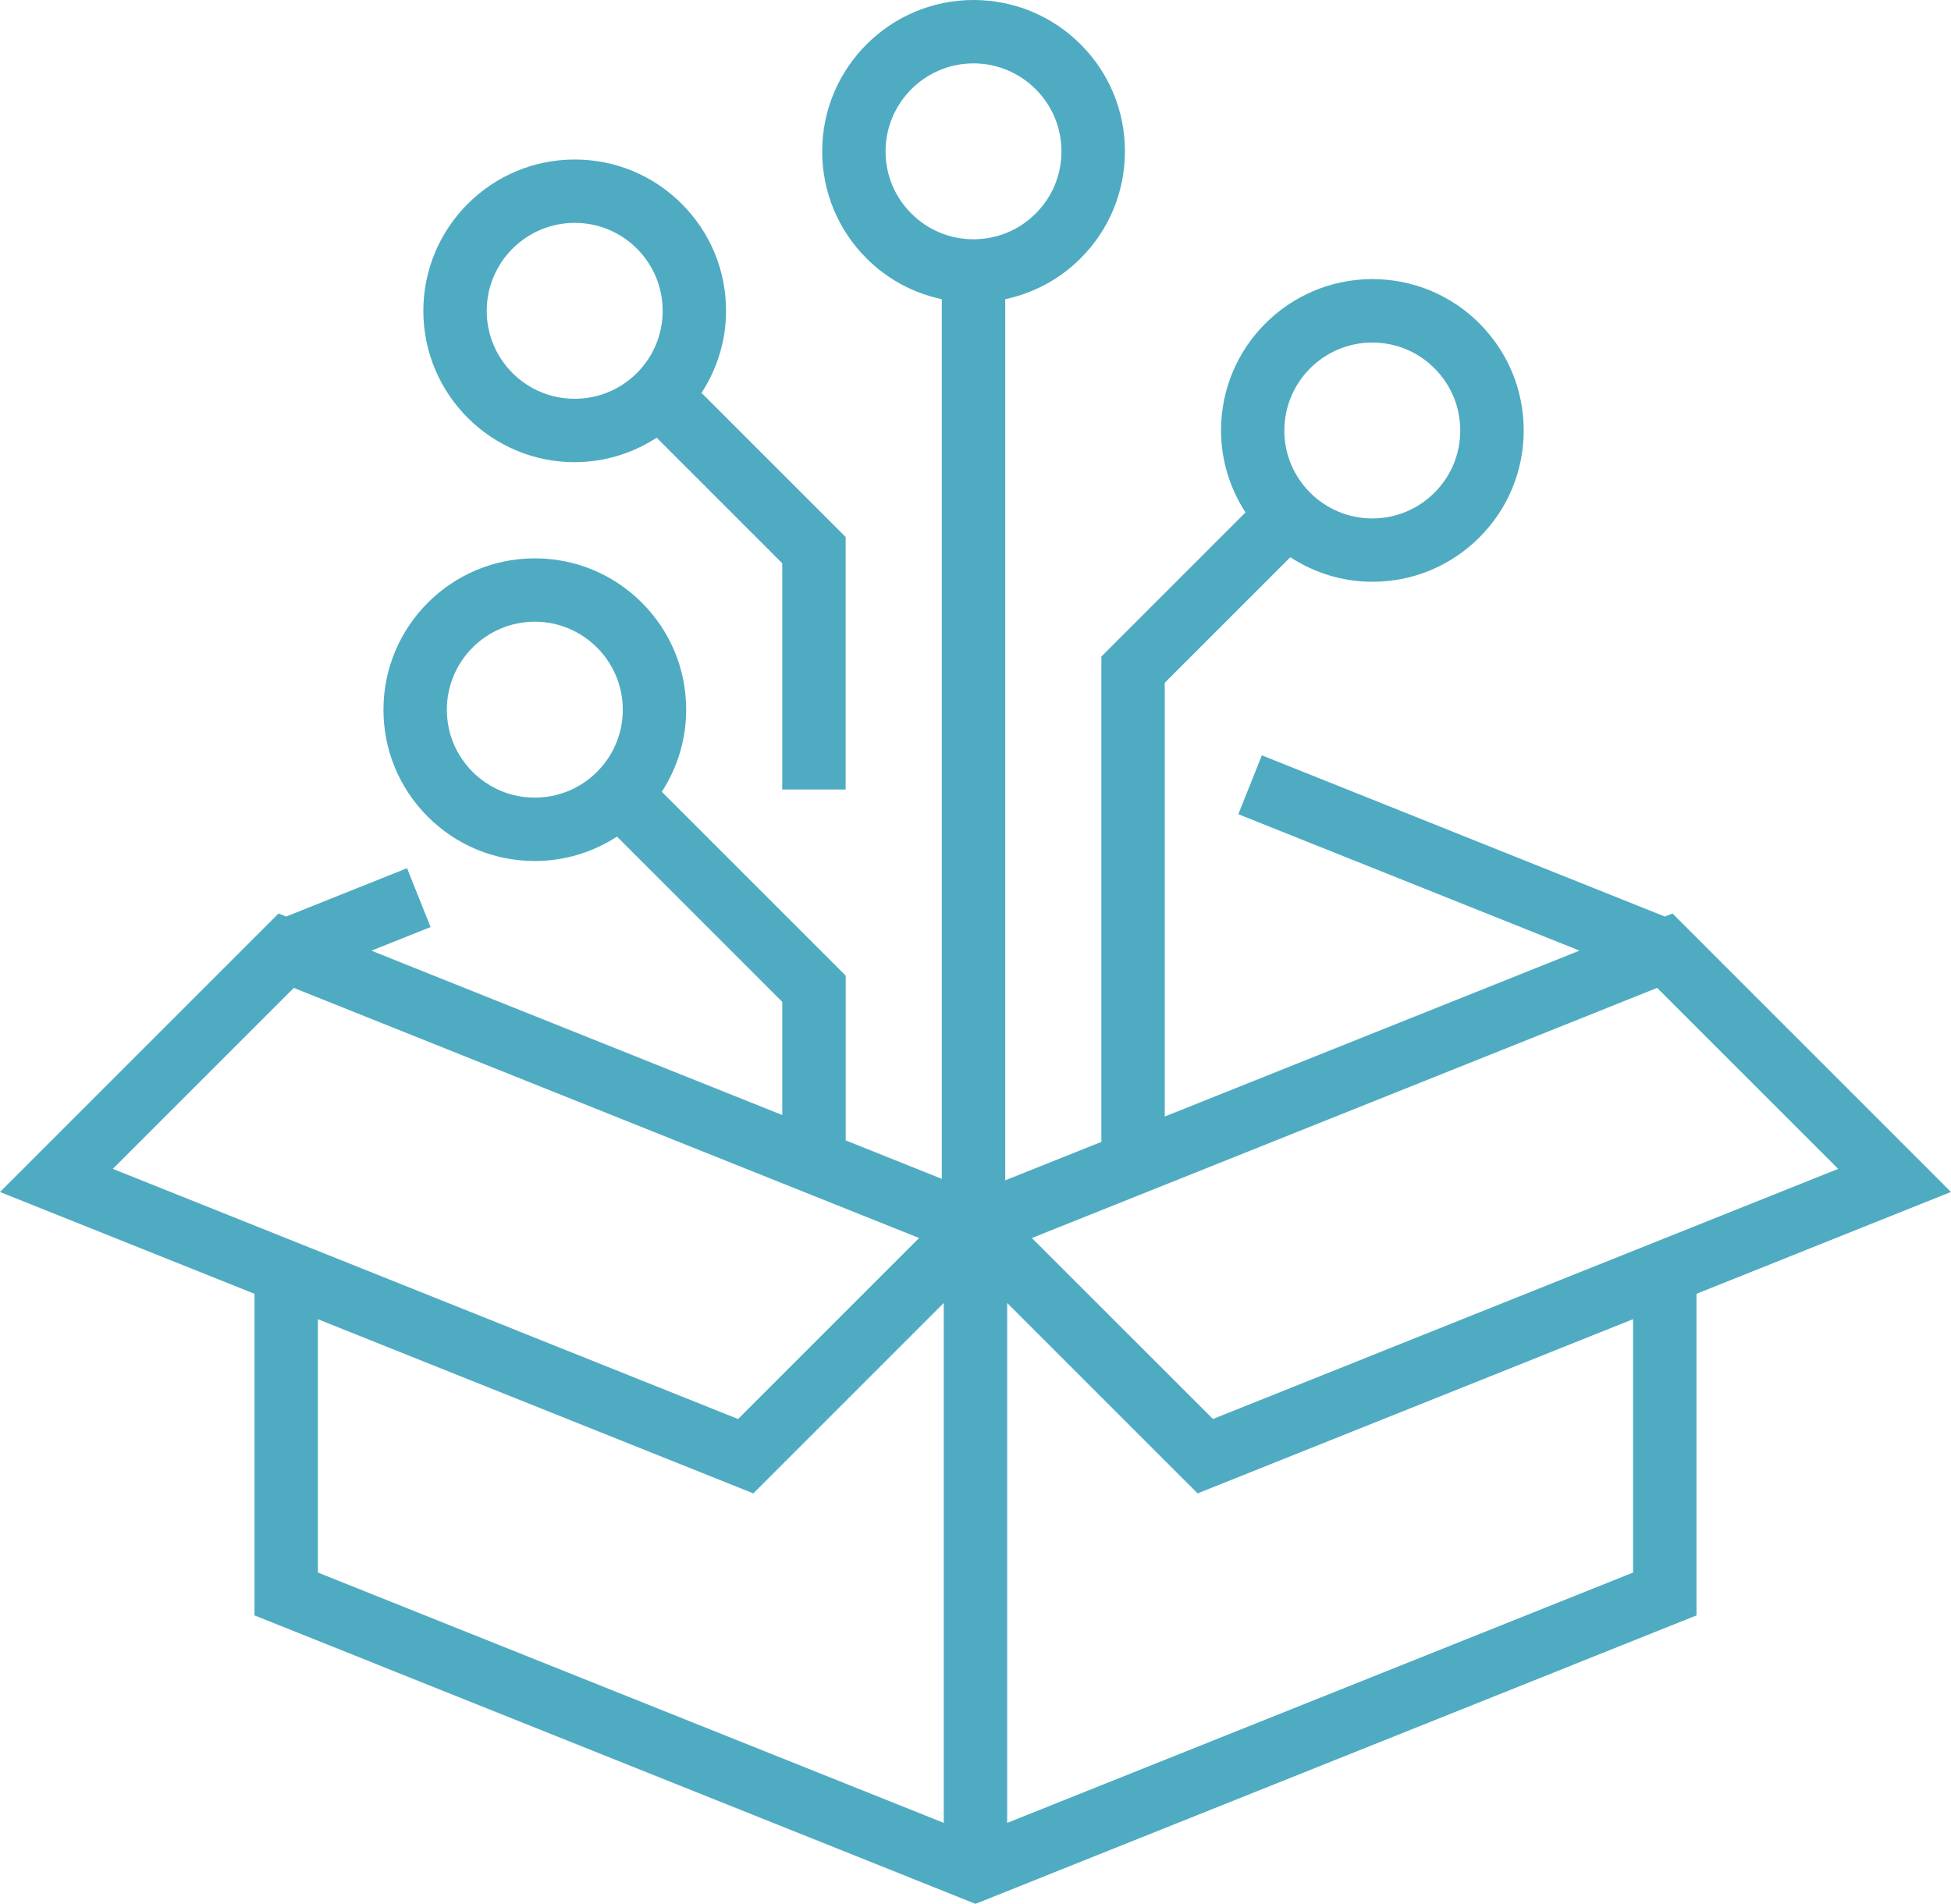 <?xml version="1.0" encoding="UTF-8"?><svg id="Layer_1" xmlns="http://www.w3.org/2000/svg" viewBox="0 0 61.552 60.07"><defs><style>.cls-1{fill:#4fabc2;}</style></defs><path class="cls-1" d="M18.13,14.582h.001c.954,0,1.84-.288,2.587-.772l3.961,3.962v7.137h2v-7.965l-4.547-4.547c.485-.747.774-1.633.774-2.588.001-1.275-.496-2.475-1.398-3.377-.902-.902-2.102-1.399-3.378-1.399-2.632,0-4.774,2.142-4.774,4.774-.001,2.633,2.141,4.775,4.774,4.776ZM18.132,7.032c.741,0,1.438.289,1.962.813.524.524.812,1.221.812,1.963,0,.741-.289,1.438-.813,1.962-.524.523-1.221.812-1.962.812h-.001c-.741,0-1.438-.289-1.962-.813-.524-.524-.812-1.221-.812-1.963,0-1.53,1.245-2.774,2.776-2.774Z"/><path class="cls-1" d="M61.552,37.61l-8.787-8.788-.241.096-12.714-5.086-.742,1.857,10.764,4.305-13.085,5.234v-13.685l3.961-3.961c.747.485,1.632.773,2.587.774h.001c1.275,0,2.474-.497,3.376-1.398.902-.902,1.399-2.101,1.399-3.376.001-1.275-.496-2.475-1.397-3.377-.901-.902-2.101-1.399-3.38-1.399-2.632.001-4.772,2.142-4.772,4.773-0.0.955.288,1.841.772,2.589l-4.547,4.547v15.313l-3.033,1.213V9.44c.893-.19,1.715-.627,2.377-1.288.902-.902,1.399-2.101,1.399-3.376.001-1.276-.496-2.475-1.398-3.377C33.19.498,31.99.001,30.713,0c-2.632,0-4.774,2.142-4.774,4.774,0,1.275.496,2.474,1.397,3.377.661.661,1.483,1.099,2.377,1.289v27.755l-3.032-1.213v-5.198l-5.802-5.802c.497-.765.769-1.655.769-2.589.001-1.275-.496-2.475-1.398-3.377-.902-.902-2.102-1.399-3.378-1.399-2.632,0-4.773,2.141-4.774,4.773-.001,1.275.496,2.475,1.397,3.377.902.902,2.101,1.399,3.376,1.399h.002c.935,0,1.826-.272,2.592-.77l5.215,5.215v3.57l-12.961-5.185,1.865-.746-.742-1.857-3.816,1.526-.239-.096L0,37.61l8.029,3.212v10.147l22.747,9.101,22.747-9.101v-10.148l8.028-3.212ZM40.52,13.582c0-1.529,1.244-2.773,2.776-2.774.74,0,1.438.289,1.961.814.524.524.812,1.221.812,1.962s-.289,1.438-.814,1.962-1.221.812-1.962.812h-.001c-1.529-.001-2.774-1.246-2.773-2.776v-.001ZM16.874,25.166h-.002c-.741,0-1.438-.289-1.962-.813-.524-.524-.812-1.221-.812-1.962v-.001c0-1.53,1.245-2.774,2.776-2.774,1.53.001,2.774,1.246,2.774,2.776,0,.741-.289,1.438-.814,1.962-.524.524-1.22.812-1.961.812ZM38.267,44.772l-5.712-5.71,19.727-7.892,5.711,5.71-19.727,7.892ZM27.939,4.774c0-1.53,1.245-2.774,2.775-2.774,1.53.001,2.775,1.246,2.774,2.776,0,.741-.289,1.438-.814,1.961-.523.524-1.221.812-1.961.812h-.001c-.741,0-1.438-.289-1.962-.814-.524-.524-.812-1.221-.812-1.962ZM9.269,31.17l19.727,7.892-5.71,5.71-19.727-7.892,5.71-5.71ZM10.029,41.623l13.738,5.496,6.008-6.009v16.405l-19.746-7.899v-7.993ZM51.523,49.616l-19.748,7.9v-16.406l6.009,6.009,13.739-5.497v7.994Z"/></svg>